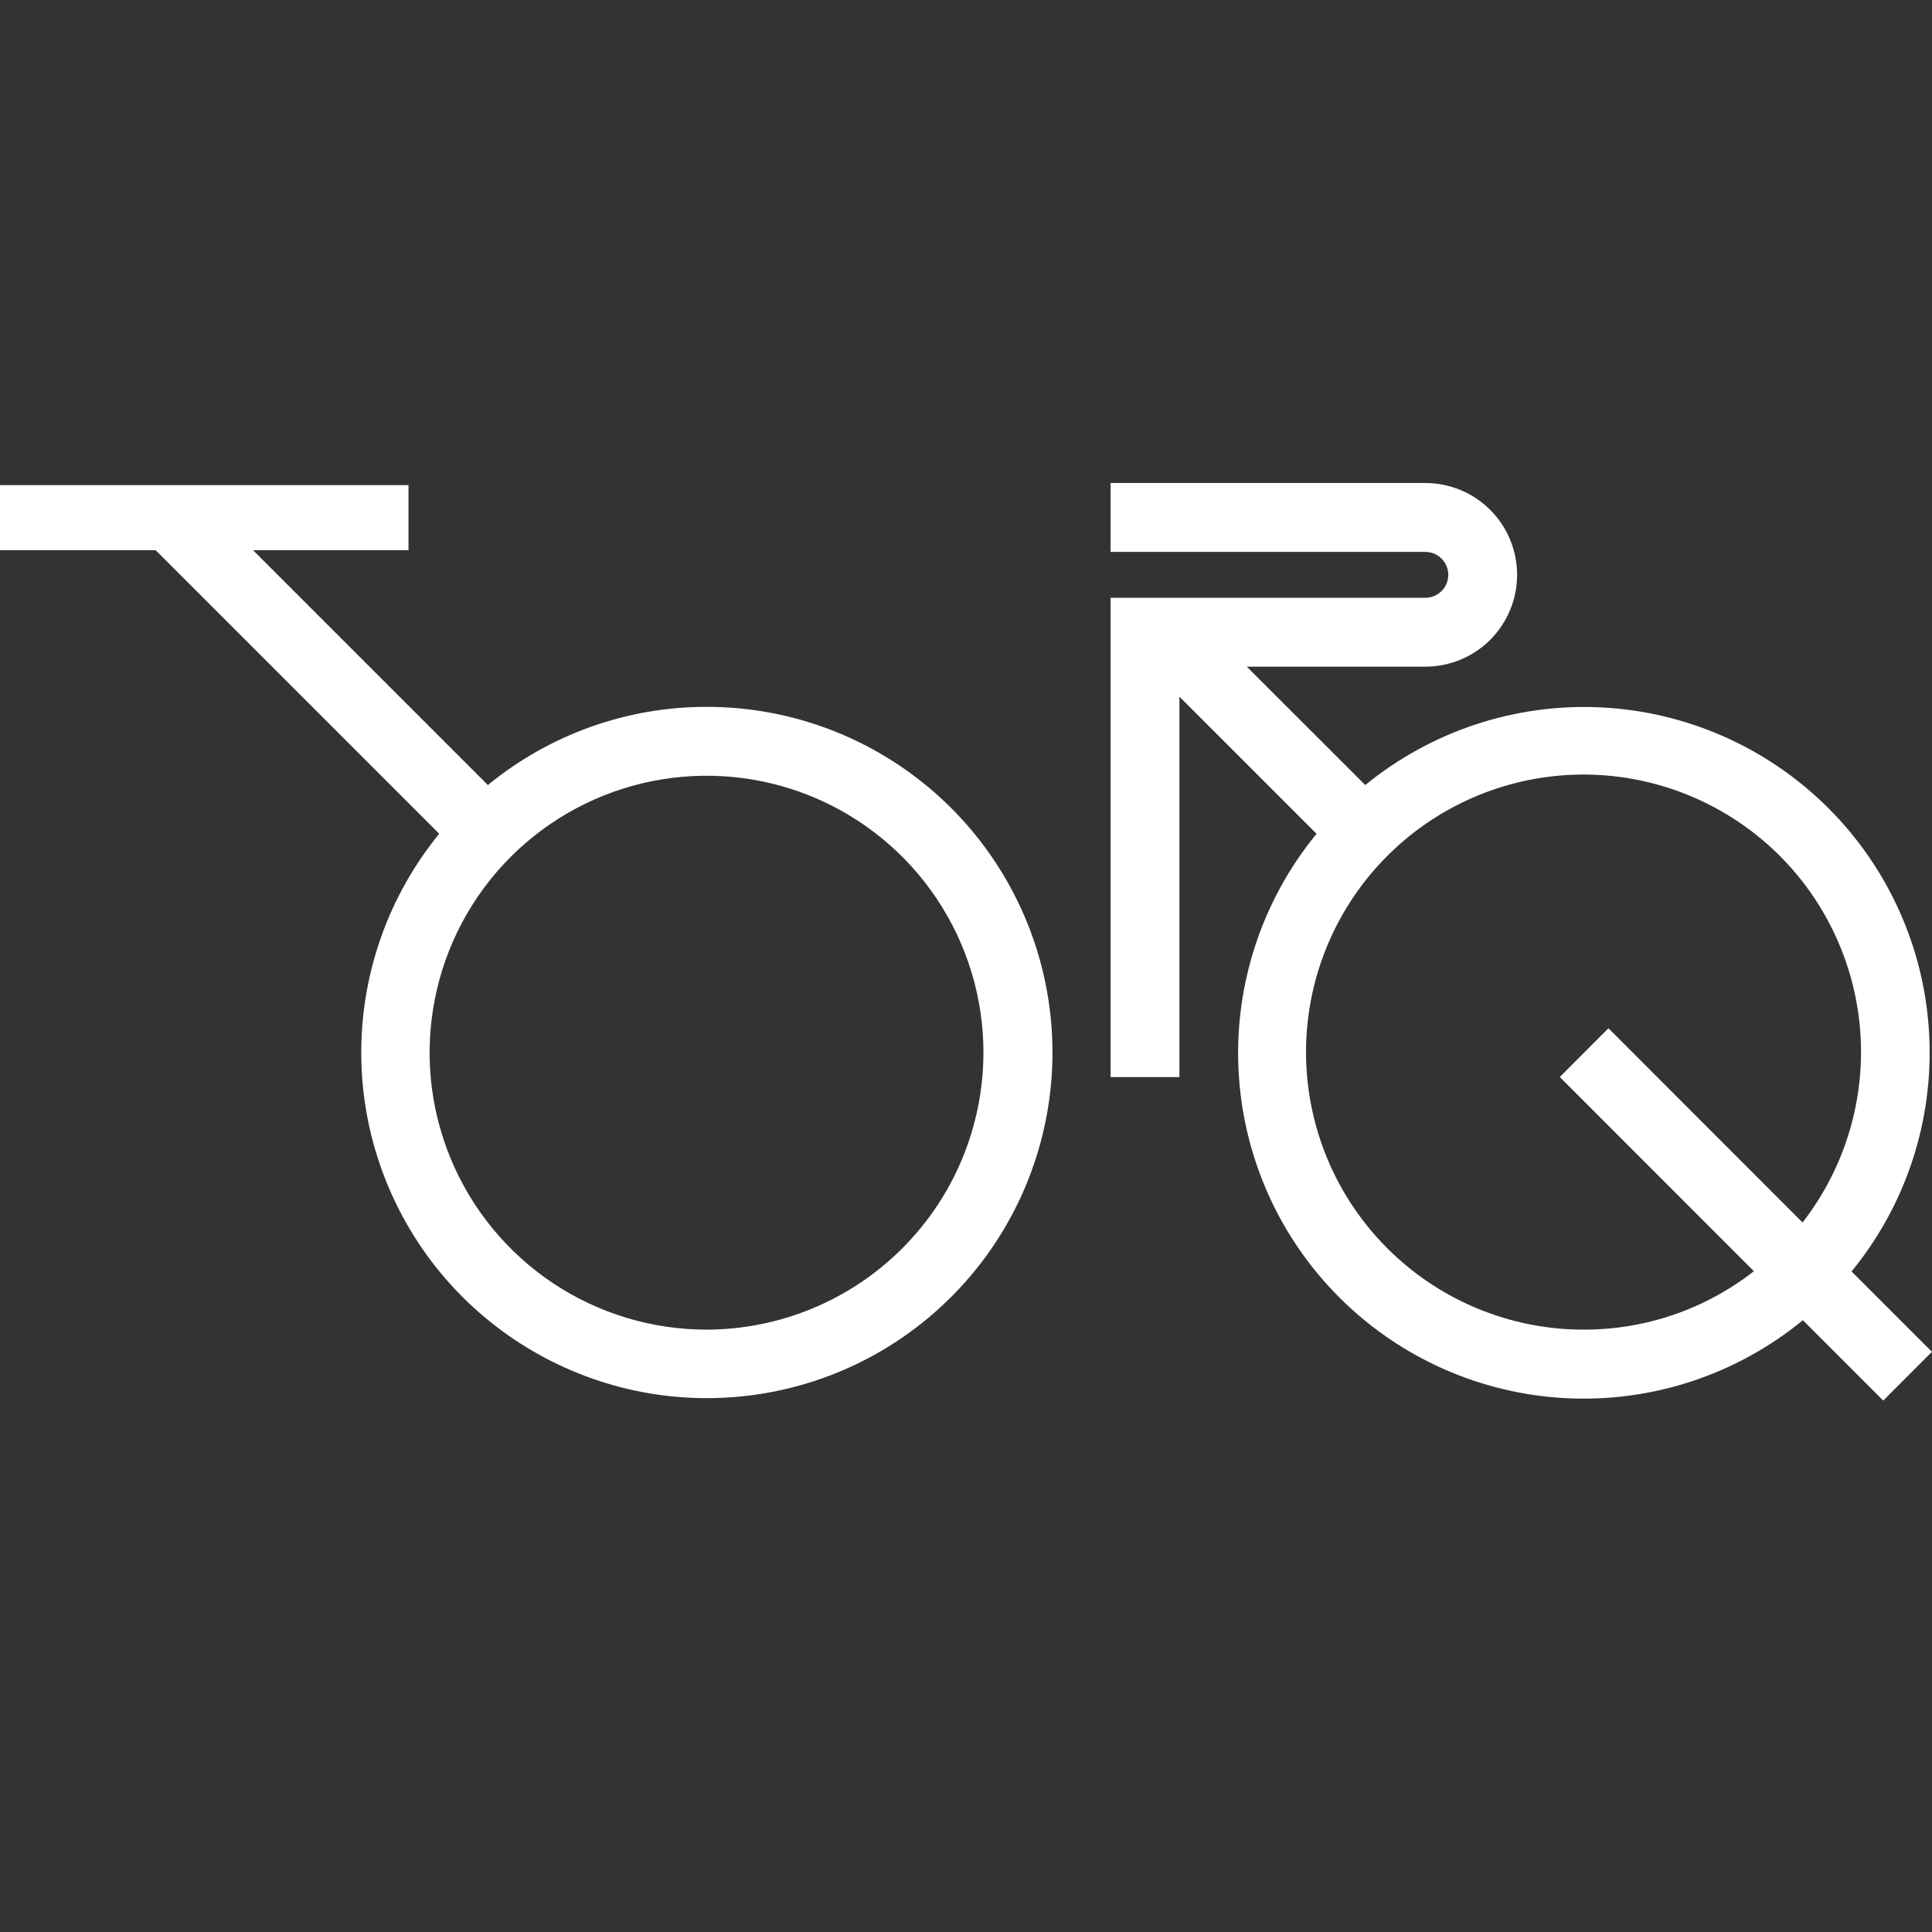 <?xml version="1.0" encoding="UTF-8"?> <svg xmlns="http://www.w3.org/2000/svg" width="32" height="32" viewBox="0 0 32 32" fill="none"><rect x="0" y="0" width="32" height="32" fill="#333333" stroke="none"/><path d="M11.705 11.708C10.383 11.706 9.102 12.165 8.081 13.003L4.192 9.114H6.766V8.035H0V9.114H2.579L7.275 13.81C6.452 14.817 5.997 16.074 5.984 17.374C5.97 18.674 6.4 19.939 7.201 20.963C8.003 21.986 9.129 22.706 10.394 23.005C11.659 23.303 12.988 23.162 14.162 22.605C15.336 22.047 16.286 21.107 16.855 19.938C17.424 18.769 17.578 17.442 17.292 16.173C17.006 14.905 16.297 13.772 15.282 12.961C14.266 12.149 13.005 11.707 11.705 11.708ZM11.705 22.023C10.798 22.023 9.911 21.755 9.156 21.251C8.402 20.747 7.813 20.031 7.466 19.193C7.118 18.355 7.027 17.432 7.204 16.542C7.38 15.652 7.817 14.835 8.458 14.193C9.1 13.551 9.917 13.114 10.807 12.937C11.696 12.76 12.619 12.85 13.457 13.197C14.295 13.544 15.012 14.132 15.516 14.887C16.02 15.641 16.289 16.528 16.289 17.436C16.287 18.651 15.804 19.817 14.945 20.676C14.086 21.536 12.921 22.02 11.705 22.023Z" fill="white"></path><path d="M31.999 22.39L30.668 21.059C31.567 19.961 32.025 18.567 31.954 17.149C31.884 15.731 31.289 14.39 30.285 13.387C29.281 12.383 27.941 11.788 26.523 11.717C25.105 11.646 23.712 12.105 22.613 13.003L20.651 11.042H23.607C24.011 11.042 24.398 10.882 24.683 10.597C24.968 10.311 25.128 9.925 25.128 9.521C25.128 9.118 24.968 8.731 24.683 8.446C24.398 8.16 24.011 8 23.607 8H18.395V9.141H23.607C23.708 9.141 23.805 9.181 23.876 9.252C23.948 9.324 23.988 9.42 23.988 9.521C23.988 9.622 23.948 9.719 23.876 9.79C23.805 9.861 23.708 9.901 23.607 9.901H18.395V17.84H19.535V11.539L21.806 13.81C20.905 14.909 20.444 16.303 20.514 17.723C20.584 19.142 21.178 20.485 22.183 21.489C23.188 22.494 24.53 23.089 25.95 23.159C27.369 23.229 28.763 22.768 29.861 21.867L31.192 23.198L31.999 22.39ZM26.238 22.023C25.198 22.025 24.189 21.674 23.375 21.029C22.56 20.384 21.988 19.482 21.752 18.469C21.516 17.457 21.63 16.395 22.076 15.456C22.521 14.517 23.272 13.757 24.205 13.299C25.138 12.841 26.198 12.713 27.213 12.936C28.228 13.159 29.138 13.719 29.794 14.525C30.449 15.332 30.813 16.336 30.824 17.375C30.835 18.415 30.494 19.427 29.856 20.248L26.641 17.031L25.835 17.839L29.05 21.055C28.247 21.683 27.257 22.023 26.238 22.023Z" fill="white"></path></svg> 